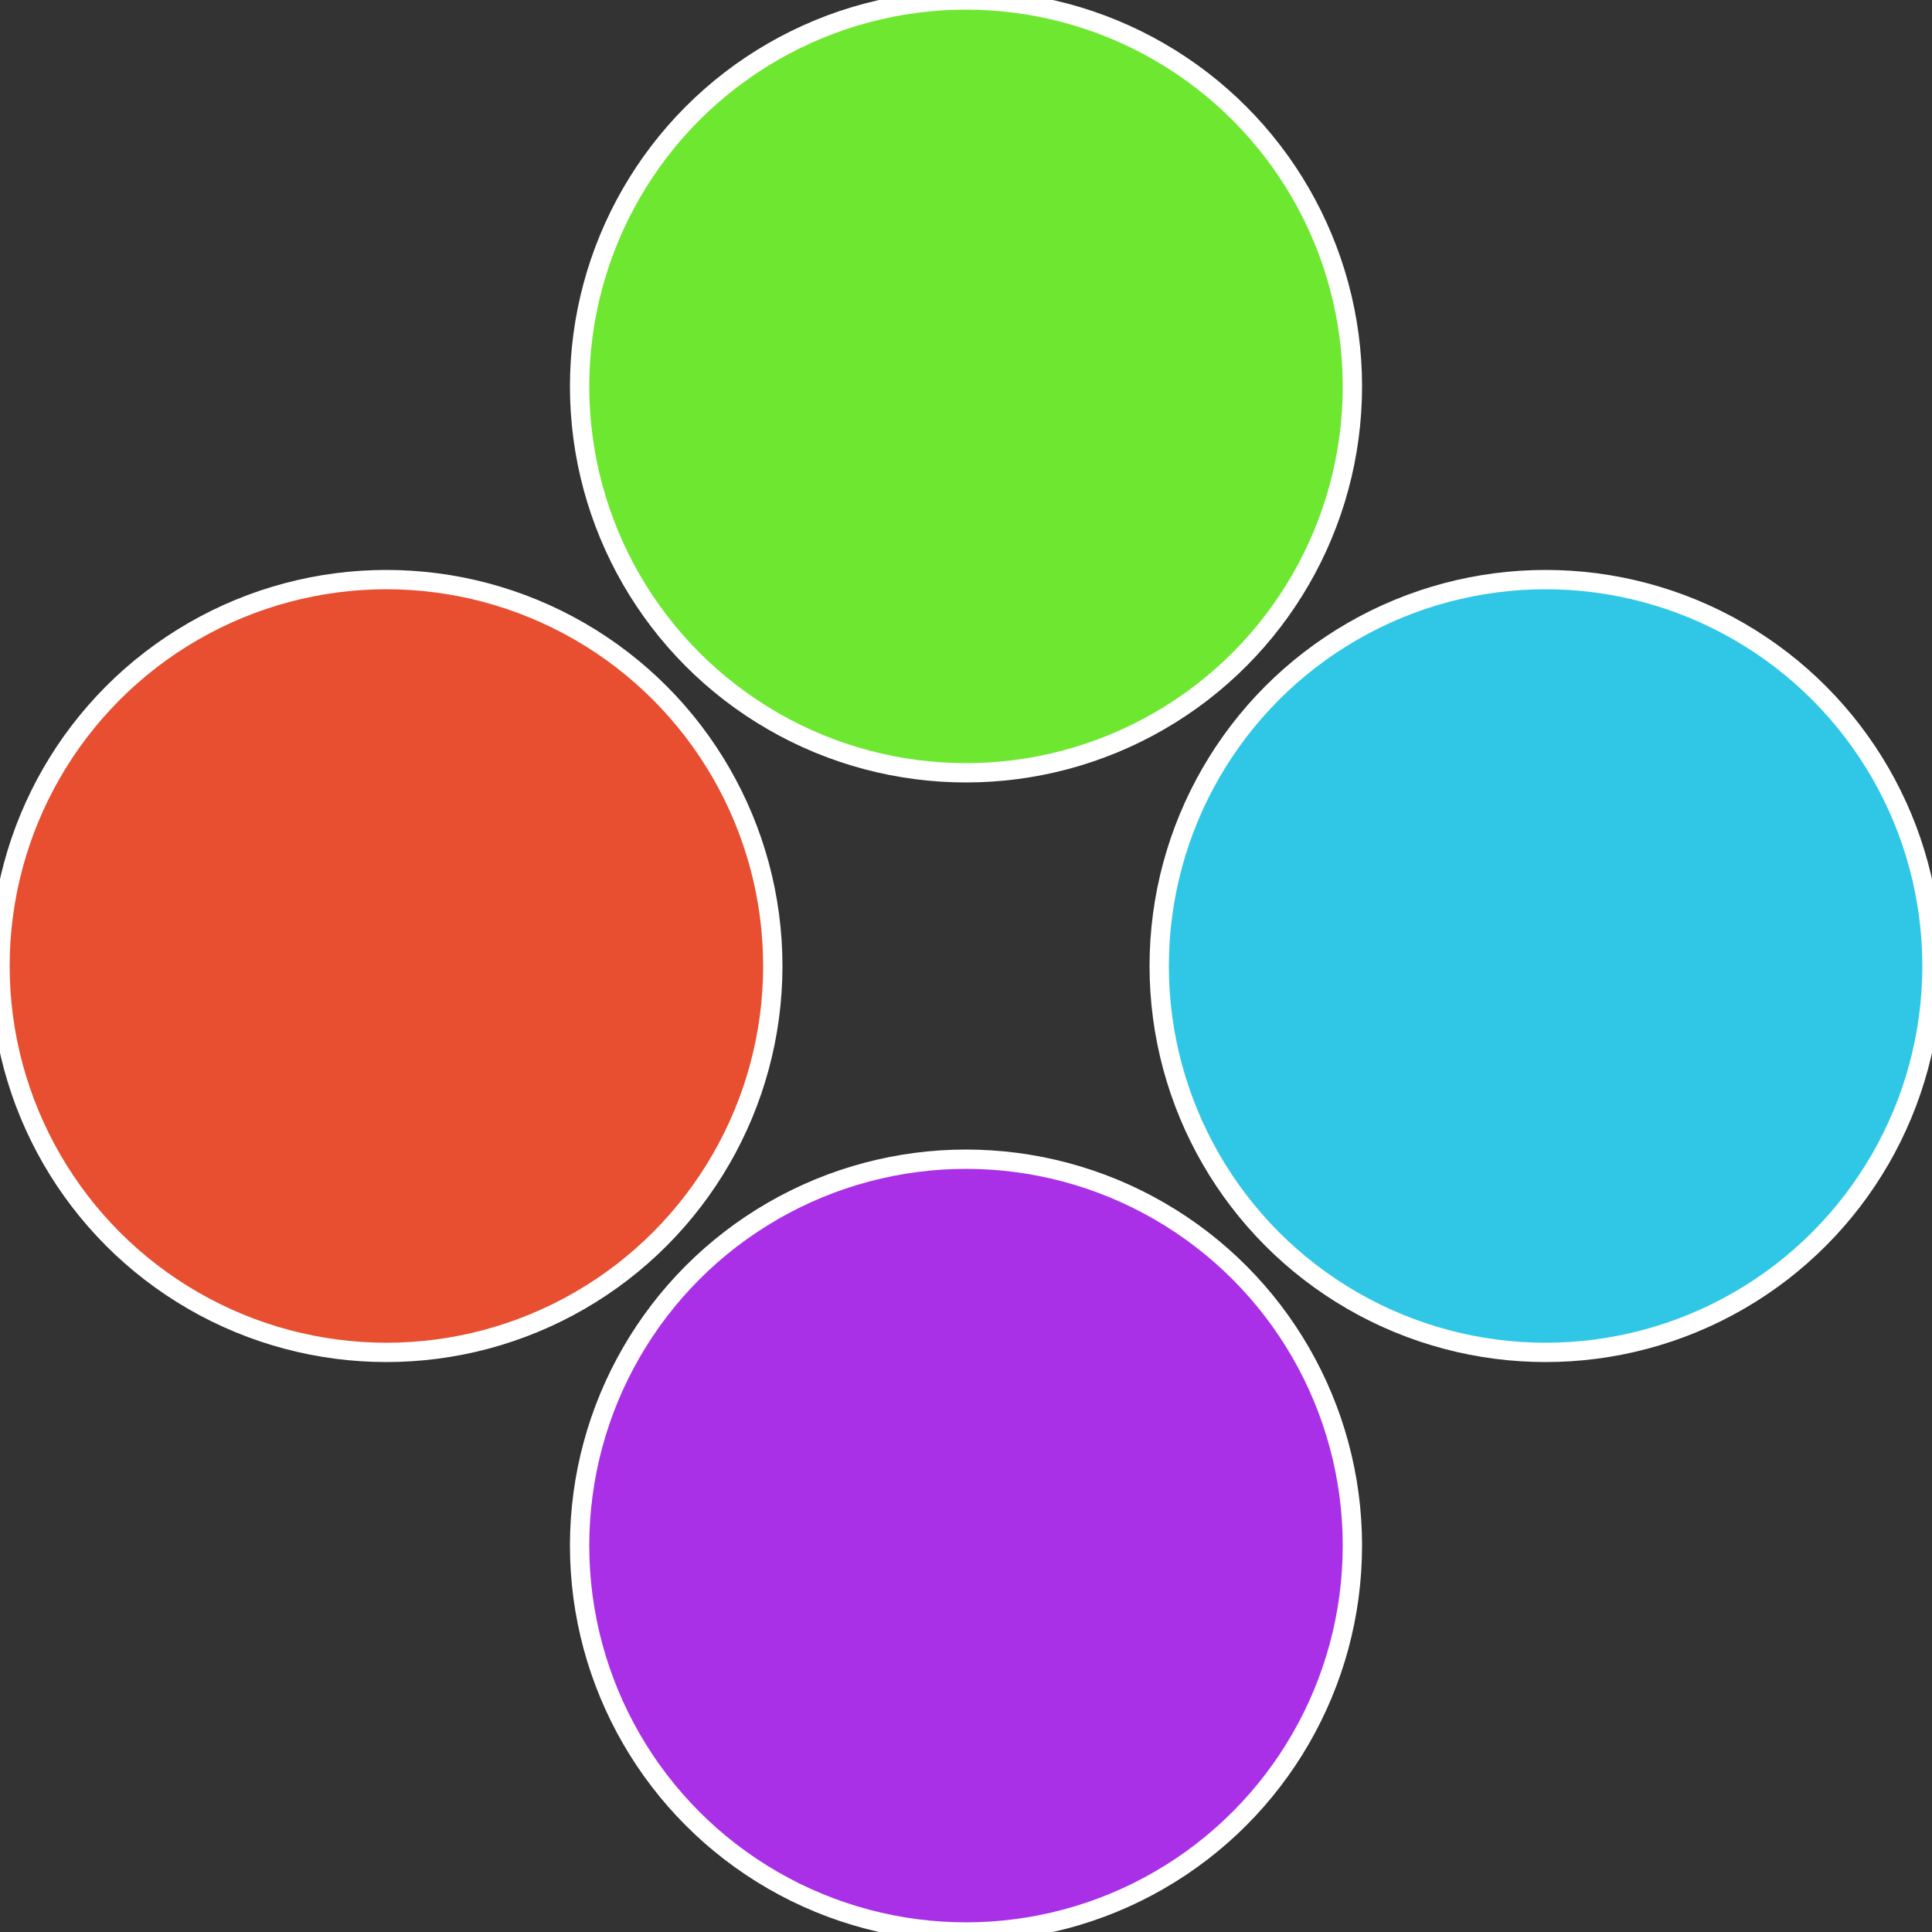 <?xml version="1.0" standalone="no"?>
<svg width="500" height="500" viewBox="-1 -1 2 2" xmlns="http://www.w3.org/2000/svg">
 
                <rect x="-1" y="-1" width="2" height="2" fill="#333333" stroke="none"/>
 
                <circle cx="0.6" cy="0" r="0.4" fill="#30c7e7" stroke="#fff" stroke-width="1%" />
             
                <circle cx="3.6739403974421E-17" cy="0.6" r="0.4" fill="#aa30e7" stroke="#fff" stroke-width="1%" />
             
                <circle cx="-0.6" cy="7.3478807948841E-17" r="0.4" fill="#e74f30" stroke="#fff" stroke-width="1%" />
             
                <circle cx="-1.1021821192326E-16" cy="-0.6" r="0.4" fill="#6de730" stroke="#fff" stroke-width="1%" />
            </svg>
